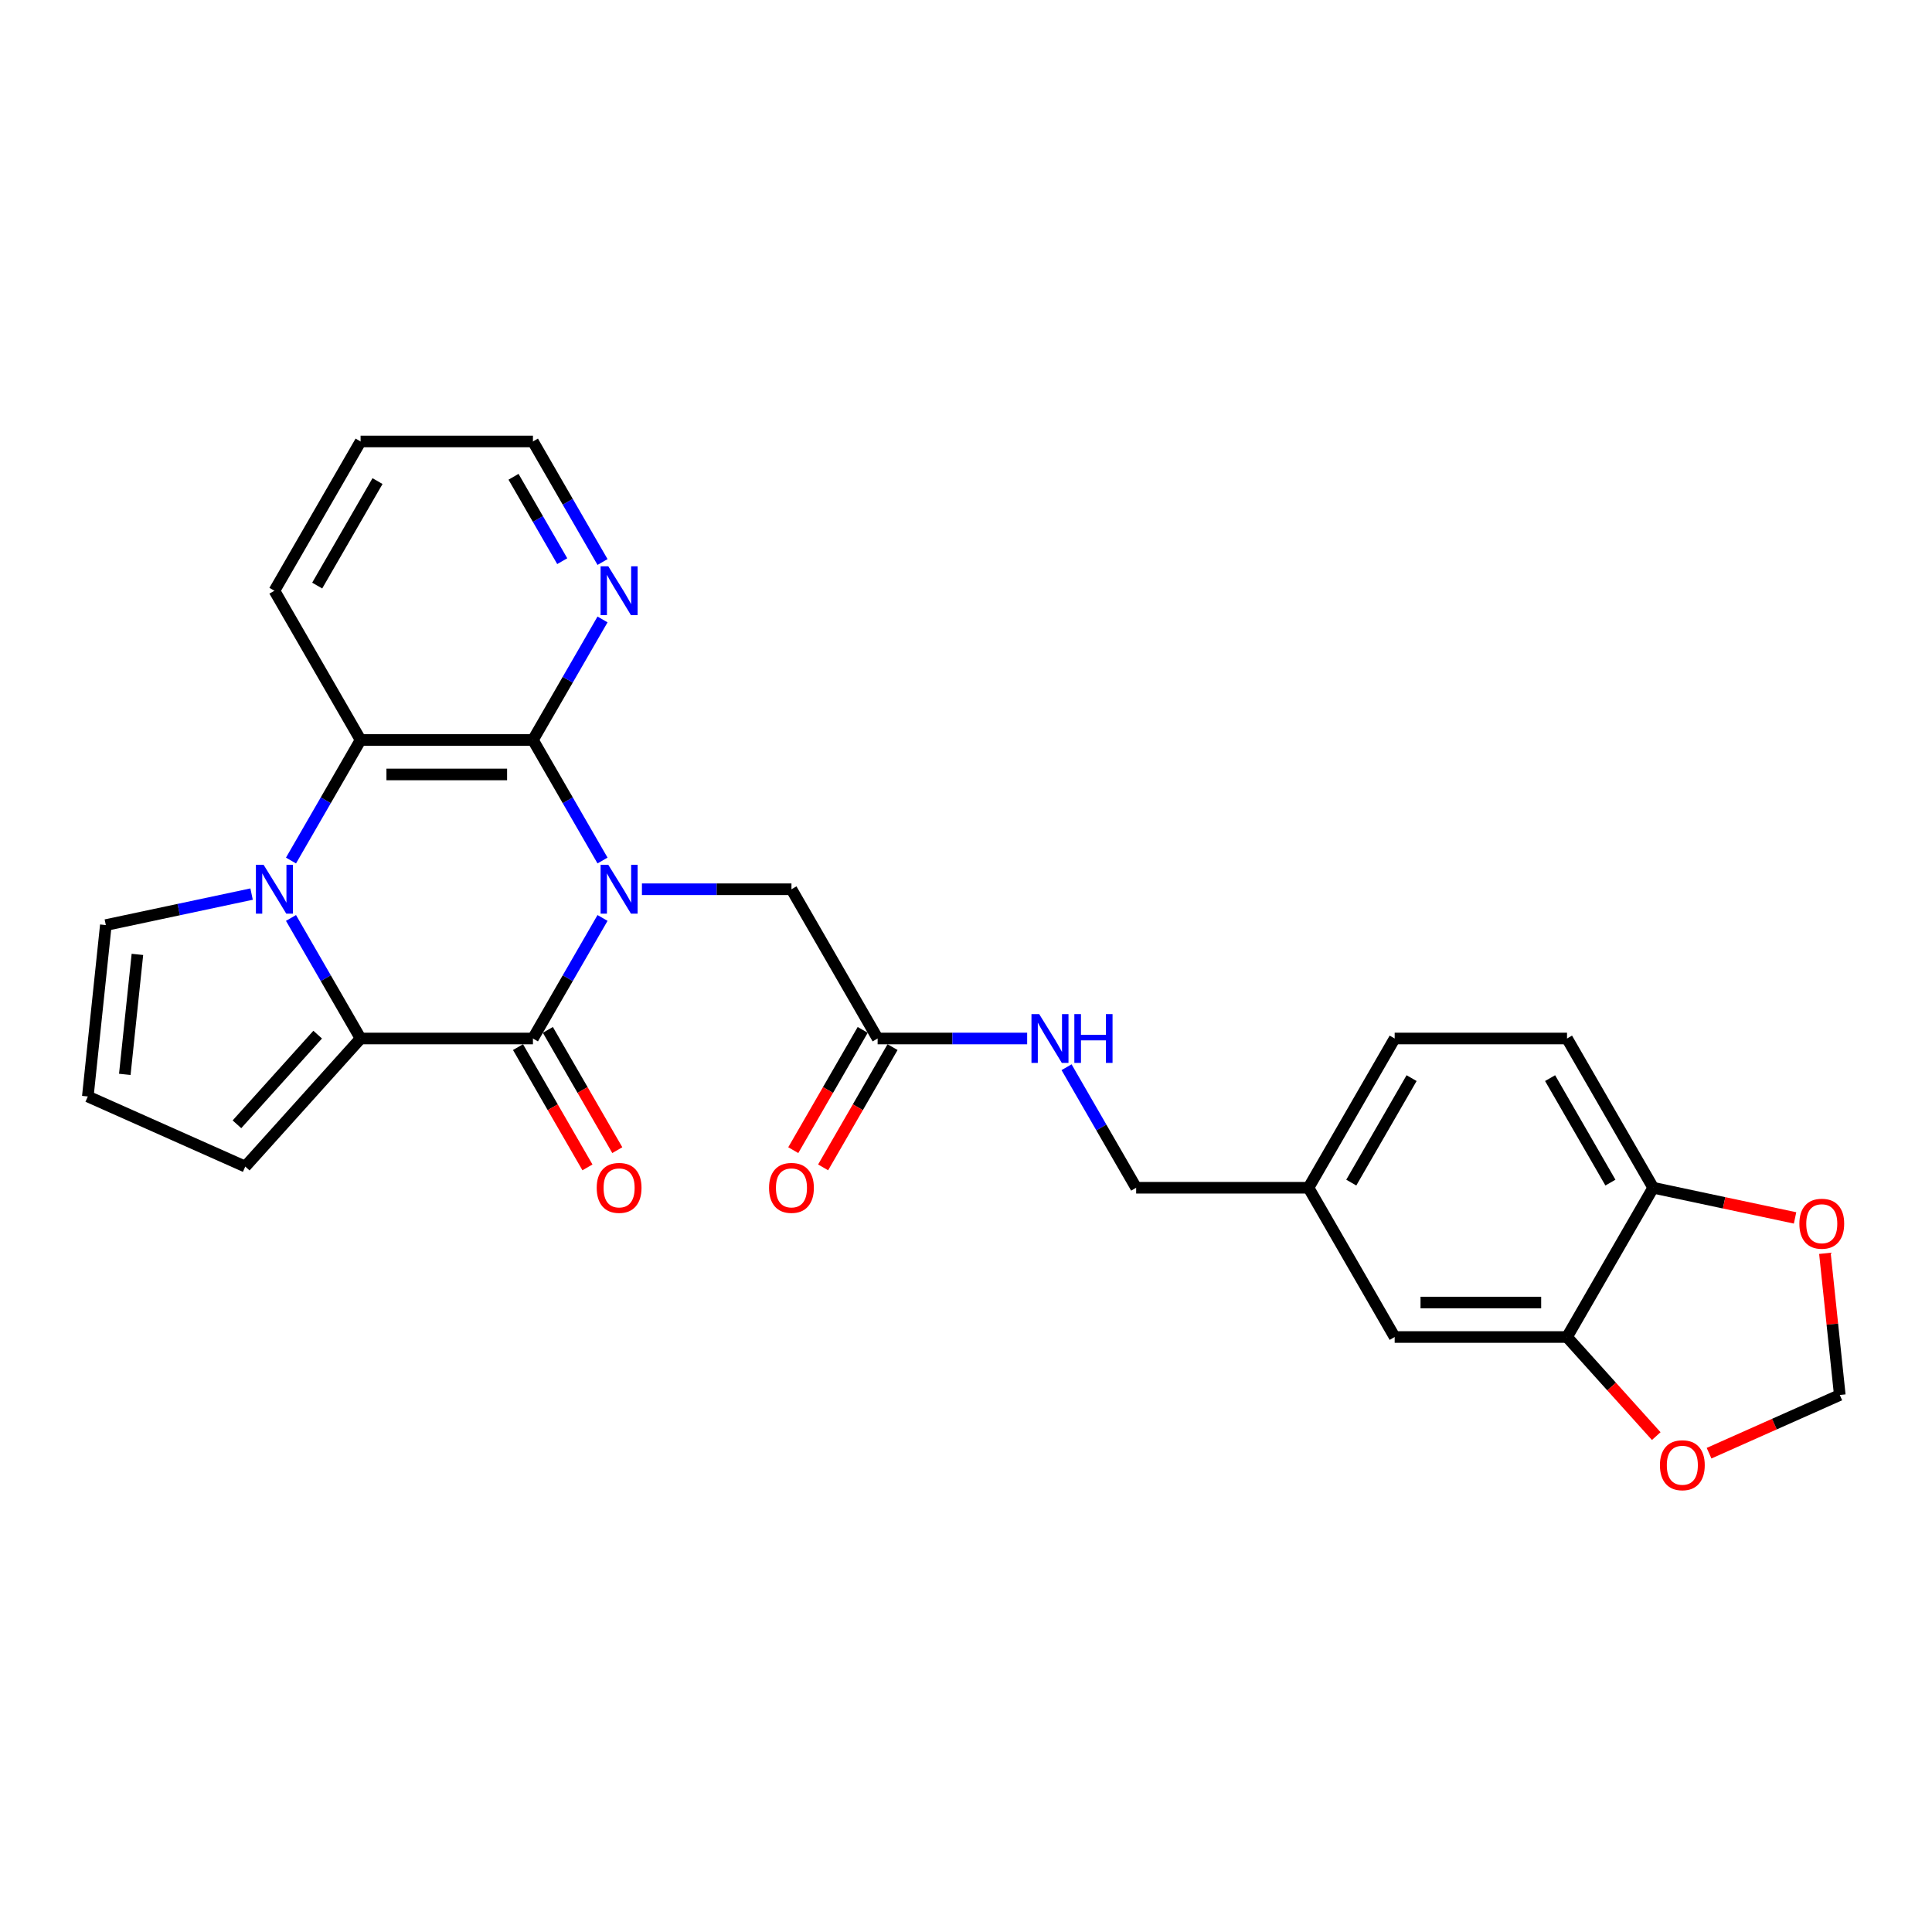 <?xml version='1.0' encoding='iso-8859-1'?>
<svg version='1.1' baseProfile='full'
              xmlns='http://www.w3.org/2000/svg'
                      xmlns:rdkit='http://www.rdkit.org/xml'
                      xmlns:xlink='http://www.w3.org/1999/xlink'
                  xml:space='preserve'
width='1000px' height='1000px' viewBox='0 0 1000 1000'>
<!-- END OF HEADER -->
<rect style='opacity:1.0;fill:#FFFFFF;stroke:none' width='1000' height='1000' x='0' y='0'> </rect>
<path class='bond-0' d='M 311.87,475.132 L 293.858,506.328' style='fill:none;fill-rule:evenodd;stroke:#0000FF;stroke-width:6px;stroke-linecap:butt;stroke-linejoin:miter;stroke-opacity:1' />
<path class='bond-0' d='M 293.858,506.328 L 275.847,537.525' style='fill:none;fill-rule:evenodd;stroke:#000000;stroke-width:6px;stroke-linecap:butt;stroke-linejoin:miter;stroke-opacity:1' />
<path class='bond-3' d='M 311.87,445.408 L 293.858,414.211' style='fill:none;fill-rule:evenodd;stroke:#0000FF;stroke-width:6px;stroke-linecap:butt;stroke-linejoin:miter;stroke-opacity:1' />
<path class='bond-3' d='M 293.858,414.211 L 275.847,383.014' style='fill:none;fill-rule:evenodd;stroke:#000000;stroke-width:6px;stroke-linecap:butt;stroke-linejoin:miter;stroke-opacity:1' />
<path class='bond-5' d='M 332.261,460.27 L 370.959,460.27' style='fill:none;fill-rule:evenodd;stroke:#0000FF;stroke-width:6px;stroke-linecap:butt;stroke-linejoin:miter;stroke-opacity:1' />
<path class='bond-5' d='M 370.959,460.27 L 409.657,460.27' style='fill:none;fill-rule:evenodd;stroke:#000000;stroke-width:6px;stroke-linecap:butt;stroke-linejoin:miter;stroke-opacity:1' />
<path class='bond-2' d='M 275.847,537.525 L 186.64,537.525' style='fill:none;fill-rule:evenodd;stroke:#000000;stroke-width:6px;stroke-linecap:butt;stroke-linejoin:miter;stroke-opacity:1' />
<path class='bond-11' d='M 268.121,541.985 L 286.092,573.111' style='fill:none;fill-rule:evenodd;stroke:#000000;stroke-width:6px;stroke-linecap:butt;stroke-linejoin:miter;stroke-opacity:1' />
<path class='bond-11' d='M 286.092,573.111 L 304.062,604.236' style='fill:none;fill-rule:evenodd;stroke:#FF0000;stroke-width:6px;stroke-linecap:butt;stroke-linejoin:miter;stroke-opacity:1' />
<path class='bond-11' d='M 283.572,533.065 L 301.543,564.19' style='fill:none;fill-rule:evenodd;stroke:#000000;stroke-width:6px;stroke-linecap:butt;stroke-linejoin:miter;stroke-opacity:1' />
<path class='bond-11' d='M 301.543,564.19 L 319.513,595.316' style='fill:none;fill-rule:evenodd;stroke:#FF0000;stroke-width:6px;stroke-linecap:butt;stroke-linejoin:miter;stroke-opacity:1' />
<path class='bond-1' d='M 150.617,445.408 L 168.629,414.211' style='fill:none;fill-rule:evenodd;stroke:#0000FF;stroke-width:6px;stroke-linecap:butt;stroke-linejoin:miter;stroke-opacity:1' />
<path class='bond-1' d='M 168.629,414.211 L 186.64,383.014' style='fill:none;fill-rule:evenodd;stroke:#000000;stroke-width:6px;stroke-linecap:butt;stroke-linejoin:miter;stroke-opacity:1' />
<path class='bond-8' d='M 130.226,462.78 L 92.502,470.799' style='fill:none;fill-rule:evenodd;stroke:#0000FF;stroke-width:6px;stroke-linecap:butt;stroke-linejoin:miter;stroke-opacity:1' />
<path class='bond-8' d='M 92.502,470.799 L 54.779,478.817' style='fill:none;fill-rule:evenodd;stroke:#000000;stroke-width:6px;stroke-linecap:butt;stroke-linejoin:miter;stroke-opacity:1' />
<path class='bond-27' d='M 150.617,475.132 L 168.629,506.328' style='fill:none;fill-rule:evenodd;stroke:#0000FF;stroke-width:6px;stroke-linecap:butt;stroke-linejoin:miter;stroke-opacity:1' />
<path class='bond-27' d='M 168.629,506.328 L 186.64,537.525' style='fill:none;fill-rule:evenodd;stroke:#000000;stroke-width:6px;stroke-linecap:butt;stroke-linejoin:miter;stroke-opacity:1' />
<path class='bond-10' d='M 186.64,537.525 L 126.949,603.819' style='fill:none;fill-rule:evenodd;stroke:#000000;stroke-width:6px;stroke-linecap:butt;stroke-linejoin:miter;stroke-opacity:1' />
<path class='bond-10' d='M 164.428,535.531 L 122.644,581.936' style='fill:none;fill-rule:evenodd;stroke:#000000;stroke-width:6px;stroke-linecap:butt;stroke-linejoin:miter;stroke-opacity:1' />
<path class='bond-4' d='M 275.847,383.014 L 186.64,383.014' style='fill:none;fill-rule:evenodd;stroke:#000000;stroke-width:6px;stroke-linecap:butt;stroke-linejoin:miter;stroke-opacity:1' />
<path class='bond-4' d='M 262.466,400.856 L 200.021,400.856' style='fill:none;fill-rule:evenodd;stroke:#000000;stroke-width:6px;stroke-linecap:butt;stroke-linejoin:miter;stroke-opacity:1' />
<path class='bond-6' d='M 275.847,383.014 L 293.858,351.818' style='fill:none;fill-rule:evenodd;stroke:#000000;stroke-width:6px;stroke-linecap:butt;stroke-linejoin:miter;stroke-opacity:1' />
<path class='bond-6' d='M 293.858,351.818 L 311.87,320.621' style='fill:none;fill-rule:evenodd;stroke:#0000FF;stroke-width:6px;stroke-linecap:butt;stroke-linejoin:miter;stroke-opacity:1' />
<path class='bond-24' d='M 186.64,383.014 L 142.037,305.759' style='fill:none;fill-rule:evenodd;stroke:#000000;stroke-width:6px;stroke-linecap:butt;stroke-linejoin:miter;stroke-opacity:1' />
<path class='bond-9' d='M 409.657,460.27 L 454.26,537.525' style='fill:none;fill-rule:evenodd;stroke:#000000;stroke-width:6px;stroke-linecap:butt;stroke-linejoin:miter;stroke-opacity:1' />
<path class='bond-25' d='M 311.87,290.897 L 293.858,259.7' style='fill:none;fill-rule:evenodd;stroke:#0000FF;stroke-width:6px;stroke-linecap:butt;stroke-linejoin:miter;stroke-opacity:1' />
<path class='bond-25' d='M 293.858,259.7 L 275.847,228.504' style='fill:none;fill-rule:evenodd;stroke:#000000;stroke-width:6px;stroke-linecap:butt;stroke-linejoin:miter;stroke-opacity:1' />
<path class='bond-25' d='M 291.015,290.459 L 278.407,268.621' style='fill:none;fill-rule:evenodd;stroke:#0000FF;stroke-width:6px;stroke-linecap:butt;stroke-linejoin:miter;stroke-opacity:1' />
<path class='bond-25' d='M 278.407,268.621 L 265.799,246.783' style='fill:none;fill-rule:evenodd;stroke:#000000;stroke-width:6px;stroke-linecap:butt;stroke-linejoin:miter;stroke-opacity:1' />
<path class='bond-7' d='M 811.088,692.036 L 721.881,692.036' style='fill:none;fill-rule:evenodd;stroke:#000000;stroke-width:6px;stroke-linecap:butt;stroke-linejoin:miter;stroke-opacity:1' />
<path class='bond-7' d='M 797.707,674.194 L 735.262,674.194' style='fill:none;fill-rule:evenodd;stroke:#000000;stroke-width:6px;stroke-linecap:butt;stroke-linejoin:miter;stroke-opacity:1' />
<path class='bond-13' d='M 811.088,692.036 L 834.178,717.68' style='fill:none;fill-rule:evenodd;stroke:#000000;stroke-width:6px;stroke-linecap:butt;stroke-linejoin:miter;stroke-opacity:1' />
<path class='bond-13' d='M 834.178,717.68 L 857.269,743.325' style='fill:none;fill-rule:evenodd;stroke:#FF0000;stroke-width:6px;stroke-linecap:butt;stroke-linejoin:miter;stroke-opacity:1' />
<path class='bond-30' d='M 811.088,692.036 L 855.691,614.78' style='fill:none;fill-rule:evenodd;stroke:#000000;stroke-width:6px;stroke-linecap:butt;stroke-linejoin:miter;stroke-opacity:1' />
<path class='bond-29' d='M 54.779,478.817 L 45.455,567.535' style='fill:none;fill-rule:evenodd;stroke:#000000;stroke-width:6px;stroke-linecap:butt;stroke-linejoin:miter;stroke-opacity:1' />
<path class='bond-29' d='M 71.124,493.99 L 64.597,556.092' style='fill:none;fill-rule:evenodd;stroke:#000000;stroke-width:6px;stroke-linecap:butt;stroke-linejoin:miter;stroke-opacity:1' />
<path class='bond-17' d='M 454.26,537.525 L 492.958,537.525' style='fill:none;fill-rule:evenodd;stroke:#000000;stroke-width:6px;stroke-linecap:butt;stroke-linejoin:miter;stroke-opacity:1' />
<path class='bond-17' d='M 492.958,537.525 L 531.656,537.525' style='fill:none;fill-rule:evenodd;stroke:#0000FF;stroke-width:6px;stroke-linecap:butt;stroke-linejoin:miter;stroke-opacity:1' />
<path class='bond-19' d='M 446.535,533.065 L 428.565,564.19' style='fill:none;fill-rule:evenodd;stroke:#000000;stroke-width:6px;stroke-linecap:butt;stroke-linejoin:miter;stroke-opacity:1' />
<path class='bond-19' d='M 428.565,564.19 L 410.594,595.316' style='fill:none;fill-rule:evenodd;stroke:#FF0000;stroke-width:6px;stroke-linecap:butt;stroke-linejoin:miter;stroke-opacity:1' />
<path class='bond-19' d='M 461.986,541.985 L 444.016,573.111' style='fill:none;fill-rule:evenodd;stroke:#000000;stroke-width:6px;stroke-linecap:butt;stroke-linejoin:miter;stroke-opacity:1' />
<path class='bond-19' d='M 444.016,573.111 L 426.046,604.236' style='fill:none;fill-rule:evenodd;stroke:#FF0000;stroke-width:6px;stroke-linecap:butt;stroke-linejoin:miter;stroke-opacity:1' />
<path class='bond-14' d='M 126.949,603.819 L 45.455,567.535' style='fill:none;fill-rule:evenodd;stroke:#000000;stroke-width:6px;stroke-linecap:butt;stroke-linejoin:miter;stroke-opacity:1' />
<path class='bond-12' d='M 855.691,614.78 L 811.088,537.525' style='fill:none;fill-rule:evenodd;stroke:#000000;stroke-width:6px;stroke-linecap:butt;stroke-linejoin:miter;stroke-opacity:1' />
<path class='bond-12' d='M 833.55,612.113 L 802.327,558.034' style='fill:none;fill-rule:evenodd;stroke:#000000;stroke-width:6px;stroke-linecap:butt;stroke-linejoin:miter;stroke-opacity:1' />
<path class='bond-15' d='M 855.691,614.78 L 892.406,622.585' style='fill:none;fill-rule:evenodd;stroke:#000000;stroke-width:6px;stroke-linecap:butt;stroke-linejoin:miter;stroke-opacity:1' />
<path class='bond-15' d='M 892.406,622.585 L 929.122,630.389' style='fill:none;fill-rule:evenodd;stroke:#FF0000;stroke-width:6px;stroke-linecap:butt;stroke-linejoin:miter;stroke-opacity:1' />
<path class='bond-16' d='M 884.606,752.173 L 918.44,737.109' style='fill:none;fill-rule:evenodd;stroke:#FF0000;stroke-width:6px;stroke-linecap:butt;stroke-linejoin:miter;stroke-opacity:1' />
<path class='bond-16' d='M 918.44,737.109 L 952.273,722.046' style='fill:none;fill-rule:evenodd;stroke:#000000;stroke-width:6px;stroke-linecap:butt;stroke-linejoin:miter;stroke-opacity:1' />
<path class='bond-31' d='M 944.567,648.725 L 948.42,685.385' style='fill:none;fill-rule:evenodd;stroke:#FF0000;stroke-width:6px;stroke-linecap:butt;stroke-linejoin:miter;stroke-opacity:1' />
<path class='bond-31' d='M 948.42,685.385 L 952.273,722.046' style='fill:none;fill-rule:evenodd;stroke:#000000;stroke-width:6px;stroke-linecap:butt;stroke-linejoin:miter;stroke-opacity:1' />
<path class='bond-22' d='M 552.048,552.387 L 570.059,583.584' style='fill:none;fill-rule:evenodd;stroke:#0000FF;stroke-width:6px;stroke-linecap:butt;stroke-linejoin:miter;stroke-opacity:1' />
<path class='bond-22' d='M 570.059,583.584 L 588.071,614.78' style='fill:none;fill-rule:evenodd;stroke:#000000;stroke-width:6px;stroke-linecap:butt;stroke-linejoin:miter;stroke-opacity:1' />
<path class='bond-18' d='M 721.881,692.036 L 677.278,614.78' style='fill:none;fill-rule:evenodd;stroke:#000000;stroke-width:6px;stroke-linecap:butt;stroke-linejoin:miter;stroke-opacity:1' />
<path class='bond-20' d='M 811.088,537.525 L 721.881,537.525' style='fill:none;fill-rule:evenodd;stroke:#000000;stroke-width:6px;stroke-linecap:butt;stroke-linejoin:miter;stroke-opacity:1' />
<path class='bond-21' d='M 677.278,614.78 L 588.071,614.78' style='fill:none;fill-rule:evenodd;stroke:#000000;stroke-width:6px;stroke-linecap:butt;stroke-linejoin:miter;stroke-opacity:1' />
<path class='bond-23' d='M 677.278,614.78 L 721.881,537.525' style='fill:none;fill-rule:evenodd;stroke:#000000;stroke-width:6px;stroke-linecap:butt;stroke-linejoin:miter;stroke-opacity:1' />
<path class='bond-23' d='M 699.419,612.113 L 730.641,558.034' style='fill:none;fill-rule:evenodd;stroke:#000000;stroke-width:6px;stroke-linecap:butt;stroke-linejoin:miter;stroke-opacity:1' />
<path class='bond-28' d='M 142.037,305.759 L 186.64,228.504' style='fill:none;fill-rule:evenodd;stroke:#000000;stroke-width:6px;stroke-linecap:butt;stroke-linejoin:miter;stroke-opacity:1' />
<path class='bond-28' d='M 164.178,303.091 L 195.401,249.013' style='fill:none;fill-rule:evenodd;stroke:#000000;stroke-width:6px;stroke-linecap:butt;stroke-linejoin:miter;stroke-opacity:1' />
<path class='bond-26' d='M 275.847,228.504 L 186.64,228.504' style='fill:none;fill-rule:evenodd;stroke:#000000;stroke-width:6px;stroke-linecap:butt;stroke-linejoin:miter;stroke-opacity:1' />
<path  class='atom-0' d='M 314.866 447.638
L 323.144 461.019
Q 323.965 462.339, 325.285 464.73
Q 326.606 467.121, 326.677 467.264
L 326.677 447.638
L 330.031 447.638
L 330.031 472.901
L 326.57 472.901
L 317.685 458.272
Q 316.65 456.559, 315.544 454.596
Q 314.473 452.634, 314.152 452.027
L 314.152 472.901
L 310.869 472.901
L 310.869 447.638
L 314.866 447.638
' fill='#0000FF'/>
<path  class='atom-2' d='M 136.452 447.638
L 144.731 461.019
Q 145.551 462.339, 146.872 464.73
Q 148.192 467.121, 148.263 467.264
L 148.263 447.638
L 151.617 447.638
L 151.617 472.901
L 148.156 472.901
L 139.271 458.272
Q 138.236 456.559, 137.13 454.596
Q 136.06 452.634, 135.739 452.027
L 135.739 472.901
L 132.456 472.901
L 132.456 447.638
L 136.452 447.638
' fill='#0000FF'/>
<path  class='atom-7' d='M 314.866 293.127
L 323.144 306.508
Q 323.965 307.829, 325.285 310.219
Q 326.606 312.61, 326.677 312.753
L 326.677 293.127
L 330.031 293.127
L 330.031 318.391
L 326.57 318.391
L 317.685 303.761
Q 316.65 302.048, 315.544 300.085
Q 314.473 298.123, 314.152 297.516
L 314.152 318.391
L 310.869 318.391
L 310.869 293.127
L 314.866 293.127
' fill='#0000FF'/>
<path  class='atom-12' d='M 308.853 614.852
Q 308.853 608.786, 311.851 605.396
Q 314.848 602.006, 320.45 602.006
Q 326.052 602.006, 329.05 605.396
Q 332.047 608.786, 332.047 614.852
Q 332.047 620.989, 329.014 624.486
Q 325.981 627.947, 320.45 627.947
Q 314.884 627.947, 311.851 624.486
Q 308.853 621.025, 308.853 614.852
M 320.45 625.093
Q 324.304 625.093, 326.374 622.524
Q 328.479 619.919, 328.479 614.852
Q 328.479 609.892, 326.374 607.394
Q 324.304 604.861, 320.45 604.861
Q 316.597 604.861, 314.491 607.358
Q 312.422 609.856, 312.422 614.852
Q 312.422 619.954, 314.491 622.524
Q 316.597 625.093, 320.45 625.093
' fill='#FF0000'/>
<path  class='atom-14' d='M 859.182 758.401
Q 859.182 752.335, 862.179 748.945
Q 865.177 745.555, 870.779 745.555
Q 876.381 745.555, 879.378 748.945
Q 882.376 752.335, 882.376 758.401
Q 882.376 764.538, 879.343 768.035
Q 876.31 771.496, 870.779 771.496
Q 865.212 771.496, 862.179 768.035
Q 859.182 764.574, 859.182 758.401
M 870.779 768.642
Q 874.632 768.642, 876.702 766.073
Q 878.807 763.468, 878.807 758.401
Q 878.807 753.441, 876.702 750.943
Q 874.632 748.41, 870.779 748.41
Q 866.925 748.41, 864.82 750.907
Q 862.75 753.405, 862.75 758.401
Q 862.75 763.503, 864.82 766.073
Q 866.925 768.642, 870.779 768.642
' fill='#FF0000'/>
<path  class='atom-16' d='M 931.352 633.399
Q 931.352 627.333, 934.349 623.943
Q 937.346 620.553, 942.949 620.553
Q 948.551 620.553, 951.548 623.943
Q 954.545 627.333, 954.545 633.399
Q 954.545 639.536, 951.512 643.033
Q 948.479 646.495, 942.949 646.495
Q 937.382 646.495, 934.349 643.033
Q 931.352 639.572, 931.352 633.399
M 942.949 643.64
Q 946.802 643.64, 948.872 641.071
Q 950.977 638.466, 950.977 633.399
Q 950.977 628.439, 948.872 625.941
Q 946.802 623.408, 942.949 623.408
Q 939.095 623.408, 936.99 625.906
Q 934.92 628.403, 934.92 633.399
Q 934.92 638.502, 936.99 641.071
Q 939.095 643.64, 942.949 643.64
' fill='#FF0000'/>
<path  class='atom-18' d='M 537.883 524.893
L 546.161 538.274
Q 546.982 539.595, 548.302 541.985
Q 549.623 544.376, 549.694 544.519
L 549.694 524.893
L 553.048 524.893
L 553.048 550.157
L 549.587 550.157
L 540.702 535.527
Q 539.667 533.814, 538.561 531.852
Q 537.49 529.889, 537.169 529.282
L 537.169 550.157
L 533.886 550.157
L 533.886 524.893
L 537.883 524.893
' fill='#0000FF'/>
<path  class='atom-18' d='M 556.081 524.893
L 559.507 524.893
L 559.507 535.634
L 572.424 535.634
L 572.424 524.893
L 575.849 524.893
L 575.849 550.157
L 572.424 550.157
L 572.424 538.489
L 559.507 538.489
L 559.507 550.157
L 556.081 550.157
L 556.081 524.893
' fill='#0000FF'/>
<path  class='atom-20' d='M 398.06 614.852
Q 398.06 608.786, 401.058 605.396
Q 404.055 602.006, 409.657 602.006
Q 415.259 602.006, 418.257 605.396
Q 421.254 608.786, 421.254 614.852
Q 421.254 620.989, 418.221 624.486
Q 415.188 627.947, 409.657 627.947
Q 404.091 627.947, 401.058 624.486
Q 398.06 621.025, 398.06 614.852
M 409.657 625.093
Q 413.511 625.093, 415.58 622.524
Q 417.686 619.919, 417.686 614.852
Q 417.686 609.892, 415.58 607.394
Q 413.511 604.861, 409.657 604.861
Q 405.803 604.861, 403.698 607.358
Q 401.628 609.856, 401.628 614.852
Q 401.628 619.954, 403.698 622.524
Q 405.803 625.093, 409.657 625.093
' fill='#FF0000'/>
</svg>
